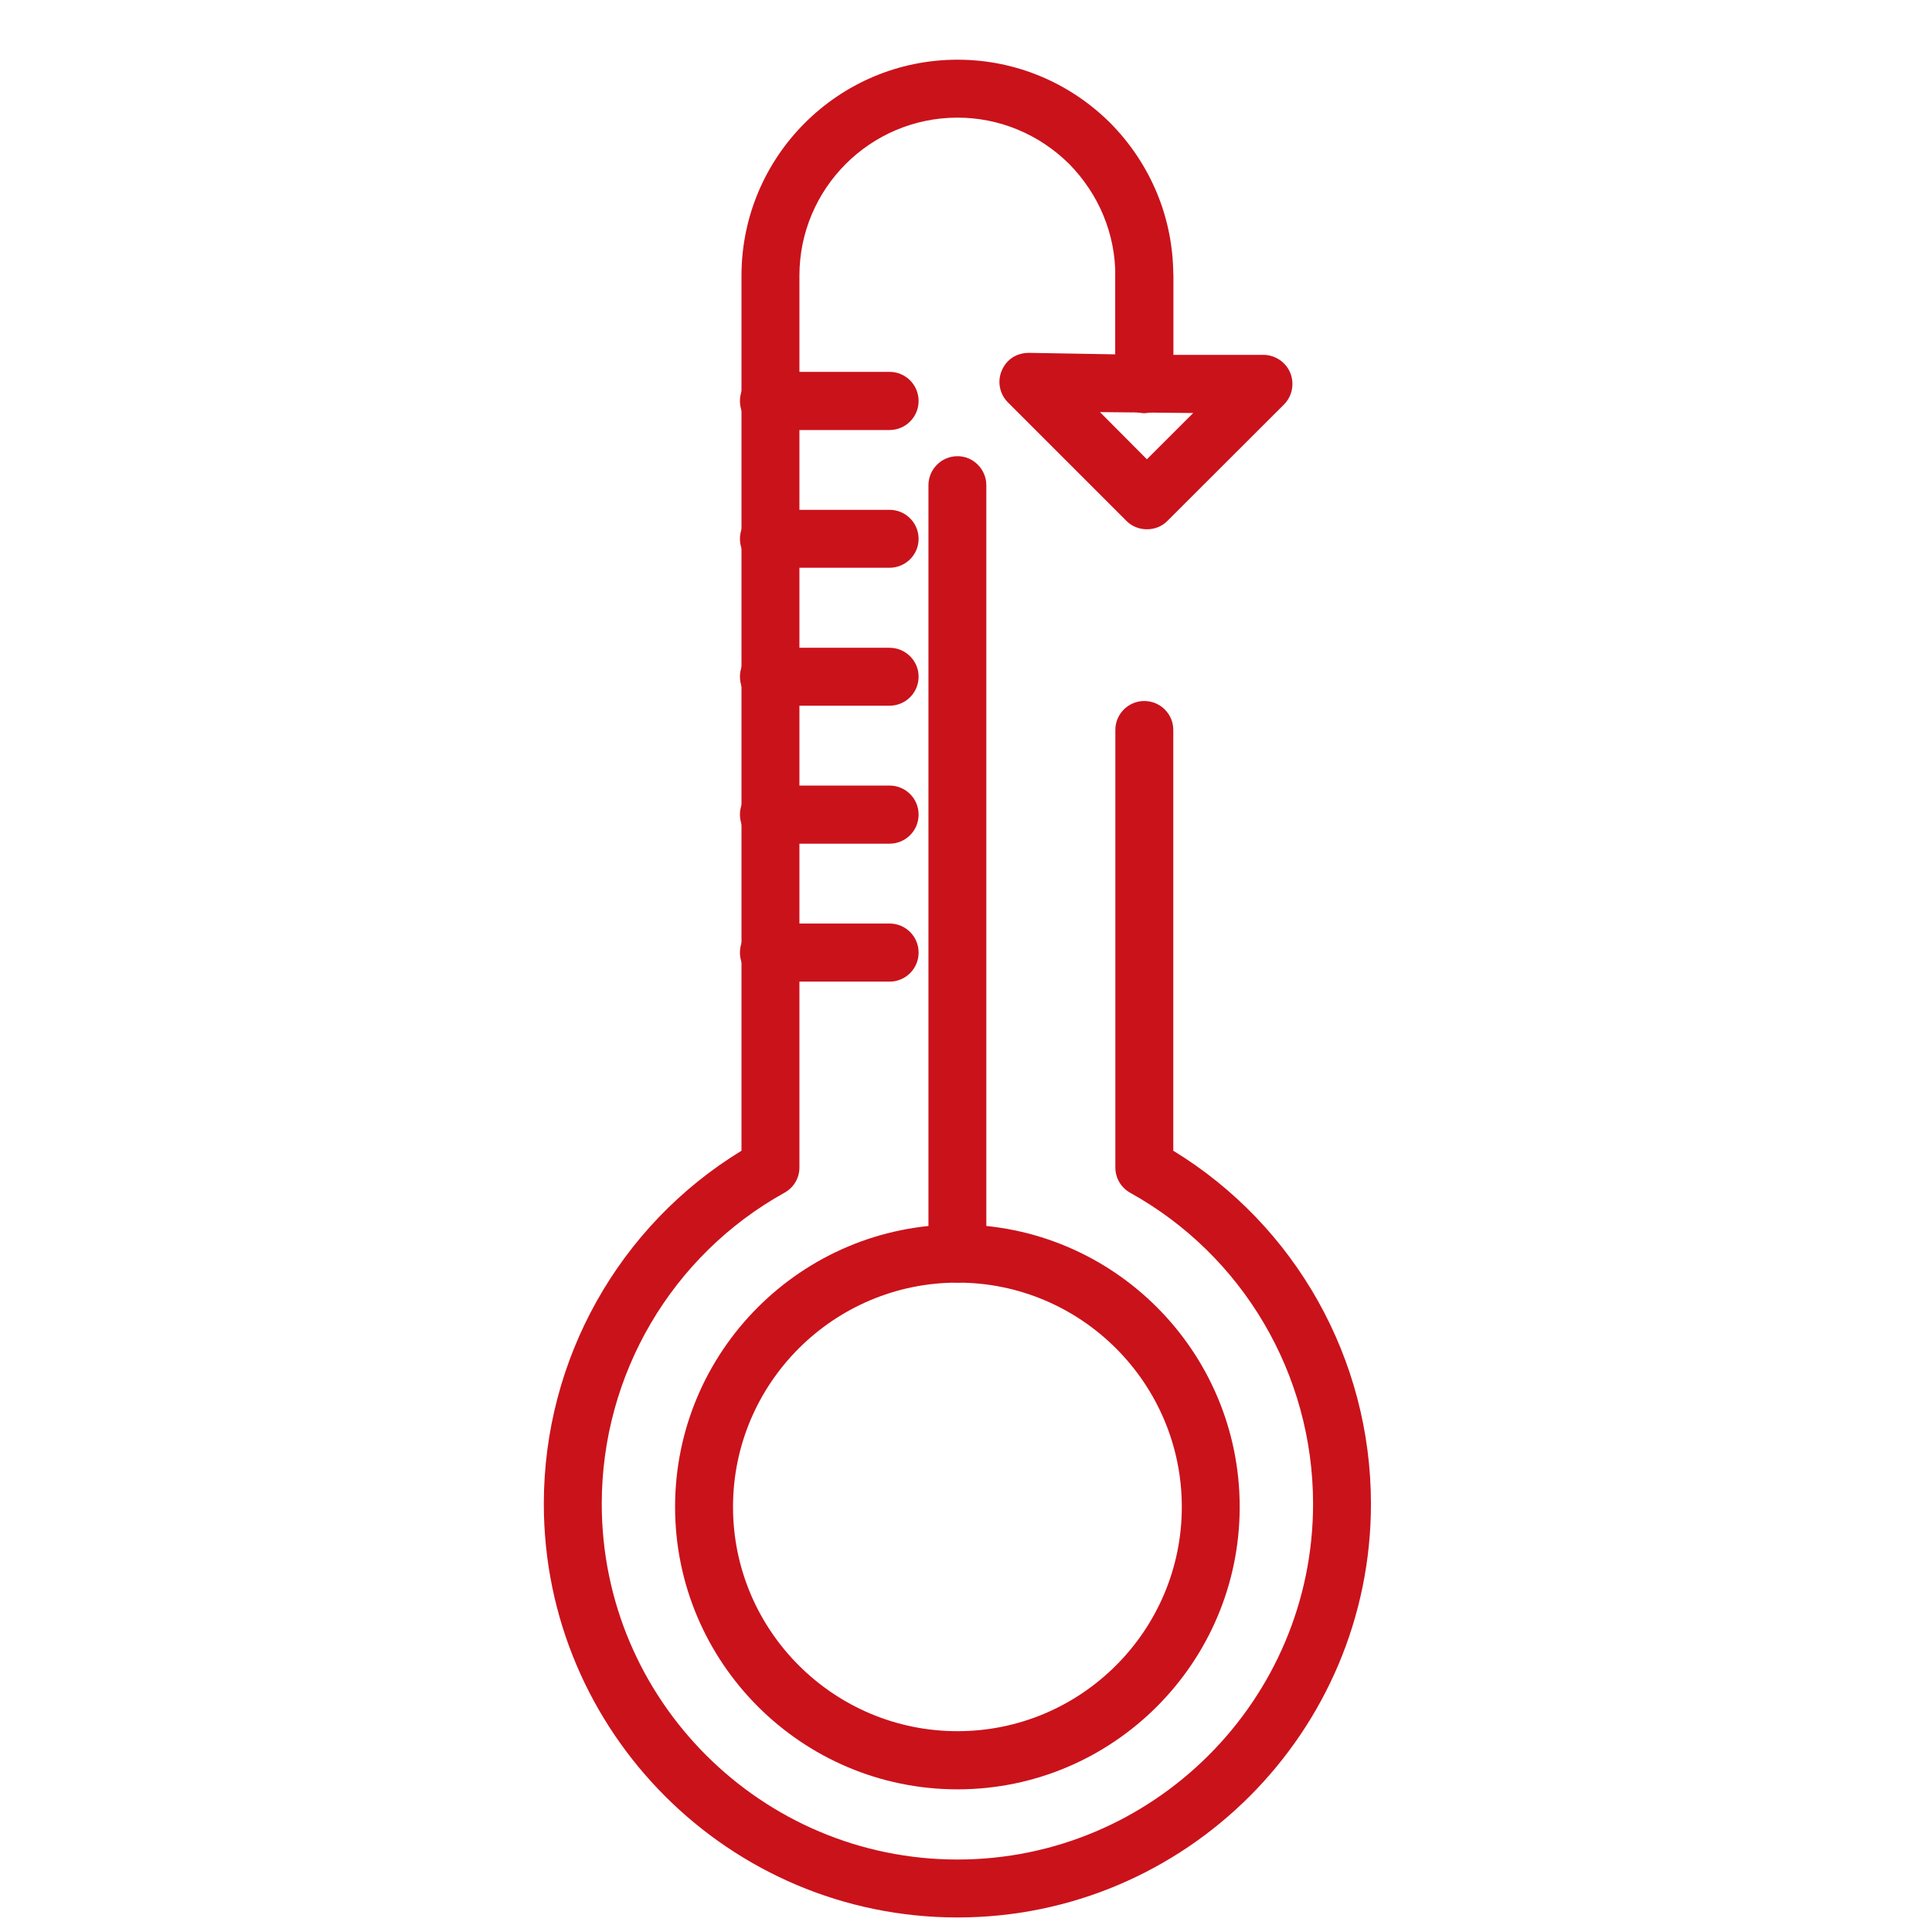<svg xmlns="http://www.w3.org/2000/svg" xmlns:xlink="http://www.w3.org/1999/xlink" width="45" zoomAndPan="magnify" viewBox="0 0 33.75 33.75" height="45" preserveAspectRatio="xMidYMid meet" version="1.2"><defs><clipPath id="3ae7fc7881"><path d="M 9.387 1.043 L 24 1.043 L 24 33.5 L 9.387 33.5 Z M 9.387 1.043 "/></clipPath></defs><g id="de4b610cd0"><g clip-rule="nonzero" clip-path="url(#3ae7fc7881)"><path style=" stroke:none;fill-rule:nonzero;fill:#ca121b;fill-opacity:1;" d="M 16.727 33.496 C 12.738 33.496 9.5 30.254 9.5 26.27 C 9.5 23.746 10.812 21.41 12.953 20.102 L 12.953 4.816 C 12.953 2.734 14.645 1.043 16.727 1.043 C 17.727 1.043 18.676 1.434 19.395 2.148 C 20.105 2.867 20.496 3.812 20.496 4.816 L 20.496 6.707 C 20.496 6.988 20.27 7.215 19.988 7.215 C 19.711 7.215 19.484 6.988 19.484 6.707 L 19.484 4.816 C 19.484 4.082 19.195 3.391 18.676 2.863 C 18.152 2.344 17.457 2.055 16.727 2.055 C 15.203 2.055 13.965 3.293 13.965 4.816 L 13.965 20.395 C 13.965 20.578 13.867 20.746 13.703 20.836 C 11.734 21.93 10.512 24.012 10.512 26.27 C 10.512 29.695 13.301 32.484 16.727 32.484 C 20.148 32.484 22.938 29.695 22.938 26.27 C 22.938 24.012 21.715 21.93 19.742 20.836 C 19.582 20.746 19.484 20.578 19.484 20.395 L 19.484 12.75 C 19.484 12.473 19.711 12.246 19.988 12.246 C 20.27 12.246 20.496 12.473 20.496 12.75 L 20.496 20.102 C 22.637 21.41 23.949 23.746 23.949 26.27 C 23.949 30.254 20.711 33.496 16.727 33.496 Z M 16.727 33.496 "/></g><path style=" stroke:none;fill-rule:nonzero;fill:#ca121b;fill-opacity:1;" d="M 15.539 7.512 L 13.43 7.512 C 13.152 7.512 12.926 7.285 12.926 7.004 C 12.926 6.723 13.152 6.496 13.43 6.496 L 15.539 6.496 C 15.82 6.496 16.047 6.723 16.047 7.004 C 16.047 7.285 15.82 7.512 15.539 7.512 Z M 15.539 7.512 "/><path style=" stroke:none;fill-rule:nonzero;fill:#ca121b;fill-opacity:1;" d="M 15.539 9.918 L 13.43 9.918 C 13.152 9.918 12.926 9.691 12.926 9.414 C 12.926 9.133 13.152 8.906 13.43 8.906 L 15.539 8.906 C 15.82 8.906 16.047 9.133 16.047 9.414 C 16.047 9.691 15.82 9.918 15.539 9.918 Z M 15.539 9.918 "/><path style=" stroke:none;fill-rule:nonzero;fill:#ca121b;fill-opacity:1;" d="M 15.539 12.328 L 13.43 12.328 C 13.152 12.328 12.926 12.102 12.926 11.82 C 12.926 11.543 13.152 11.316 13.43 11.316 L 15.539 11.316 C 15.82 11.316 16.047 11.543 16.047 11.82 C 16.047 12.102 15.82 12.328 15.539 12.328 Z M 15.539 12.328 "/><path style=" stroke:none;fill-rule:nonzero;fill:#ca121b;fill-opacity:1;" d="M 15.539 14.738 L 13.43 14.738 C 13.152 14.738 12.926 14.512 12.926 14.23 C 12.926 13.949 13.152 13.723 13.43 13.723 L 15.539 13.723 C 15.82 13.723 16.047 13.949 16.047 14.23 C 16.047 14.512 15.82 14.738 15.539 14.738 Z M 15.539 14.738 "/><path style=" stroke:none;fill-rule:nonzero;fill:#ca121b;fill-opacity:1;" d="M 15.539 17.148 L 13.43 17.148 C 13.152 17.148 12.926 16.922 12.926 16.641 C 12.926 16.359 13.152 16.133 13.43 16.133 L 15.539 16.133 C 15.82 16.133 16.047 16.359 16.047 16.641 C 16.047 16.922 15.82 17.148 15.539 17.148 Z M 15.539 17.148 "/><path style=" stroke:none;fill-rule:nonzero;fill:#ca121b;fill-opacity:1;" d="M 16.727 31.258 C 14.004 31.258 11.793 29.043 11.793 26.324 C 11.793 23.602 14.004 21.391 16.727 21.391 C 19.445 21.391 21.656 23.602 21.656 26.324 C 21.656 29.043 19.445 31.258 16.727 31.258 Z M 16.727 22.406 C 14.562 22.406 12.805 24.164 12.805 26.324 C 12.805 28.484 14.562 30.242 16.727 30.242 C 18.887 30.242 20.645 28.484 20.645 26.324 C 20.645 24.164 18.887 22.406 16.727 22.406 Z M 16.727 22.406 "/><path style=" stroke:none;fill-rule:nonzero;fill:#ca121b;fill-opacity:1;" d="M 16.727 22.406 C 16.445 22.406 16.219 22.176 16.219 21.898 L 16.219 8.477 C 16.219 8.199 16.445 7.969 16.727 7.969 C 17.004 7.969 17.23 8.199 17.23 8.477 L 17.23 21.898 C 17.23 22.176 17.004 22.406 16.727 22.406 Z M 16.727 22.406 "/><path style=" stroke:none;fill-rule:nonzero;fill:#ca121b;fill-opacity:1;" d="M 20.035 9.246 C 19.902 9.246 19.77 9.195 19.676 9.098 L 17.609 7.031 C 17.461 6.883 17.418 6.664 17.5 6.473 C 17.582 6.281 17.754 6.164 17.977 6.164 L 20 6.199 L 22.07 6.199 C 22.273 6.199 22.461 6.324 22.539 6.512 C 22.617 6.703 22.574 6.922 22.43 7.066 L 20.395 9.098 C 20.301 9.195 20.172 9.246 20.035 9.246 Z M 19.215 7.199 L 20.035 8.023 L 20.844 7.215 Z M 19.215 7.199 "/><path style=" stroke:none;fill-rule:nonzero;fill:#ca121b;fill-opacity:1;" d="M 19.988 7.215 C 19.711 7.215 19.484 6.988 19.484 6.707 L 19.484 4.816 C 19.484 4.535 19.711 4.309 19.988 4.309 C 20.27 4.309 20.496 4.535 20.496 4.816 L 20.496 6.707 C 20.496 6.988 20.27 7.215 19.988 7.215 Z M 19.988 7.215 "/></g></svg>